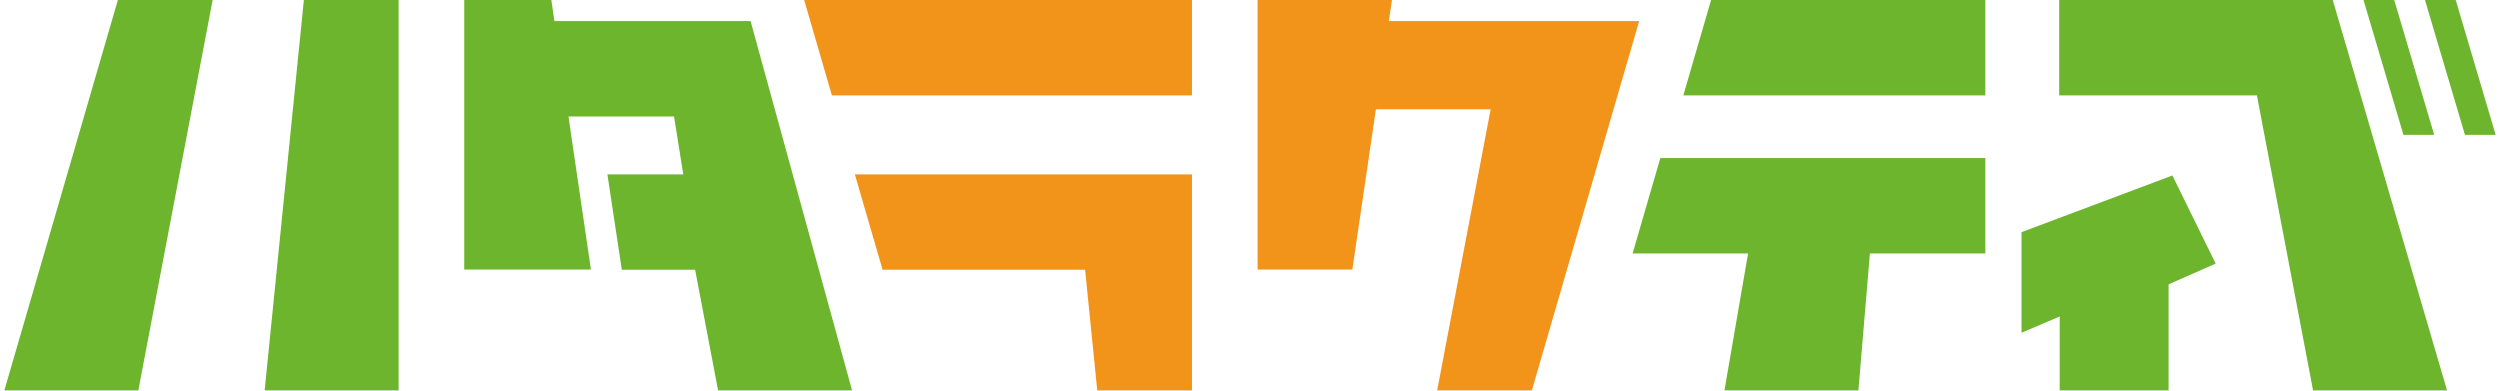 <svg width="448" height="70" viewBox="0 0 448 70" fill="none" xmlns="http://www.w3.org/2000/svg">
<path d="M47.426 69.965H71.434V0H54.452L47.426 69.965Z" fill="#6DB52D"/>
<path d="M0.778 69.965H24.786L38.107 0H21.125L0.778 69.965Z" fill="#6DB52D"/>
<path d="M248.886 3.771L249.438 0H225.36V48.3H242.342L246.562 19.576H267.127L257.537 69.965H274.511L293.739 3.771H248.886Z" fill="#F29419"/>
<path d="M149.077 17.096H213.601V0H144.103L149.077 17.096Z" fill="#F29419"/>
<path d="M158.163 48.339H194.451L196.627 69.965H213.601V31.25H153.189L158.163 48.339Z" fill="#F29419"/>
<path d="M301.651 17.096H355.776V0H306.625L301.651 17.096Z" fill="#6DB52D"/>
<path d="M292.565 45.42H313.255L309.019 69.965H333.027L335.087 45.42H355.776V28.324H297.532L292.565 45.42Z" fill="#6DB52D"/>
<path d="M362.258 41.602V59.629L369.097 56.711V69.965H388.613V50.952L397.046 47.236L389.297 31.446L362.258 41.602Z" fill="#6DB52D"/>
<path d="M369.012 0V17.096H404.437L414.502 69.965H438.51L418.03 0H369.012Z" fill="#6DB52D"/>
<path d="M440.064 0H434.554L441.72 24.169H447.222L440.064 0Z" fill="#6DB52D"/>
<path d="M436.209 24.169L429.043 0H423.541L430.699 24.169H436.209Z" fill="#6DB52D"/>
<path d="M99.351 3.771L98.799 0H83.193V48.3H105.895L102.095 22.417L101.885 20.867H120.787L122.442 31.25H108.849L111.429 48.339H124.564L128.683 69.965H152.691L134.504 3.771H99.351Z" fill="#6DB52D"/>
</svg>
